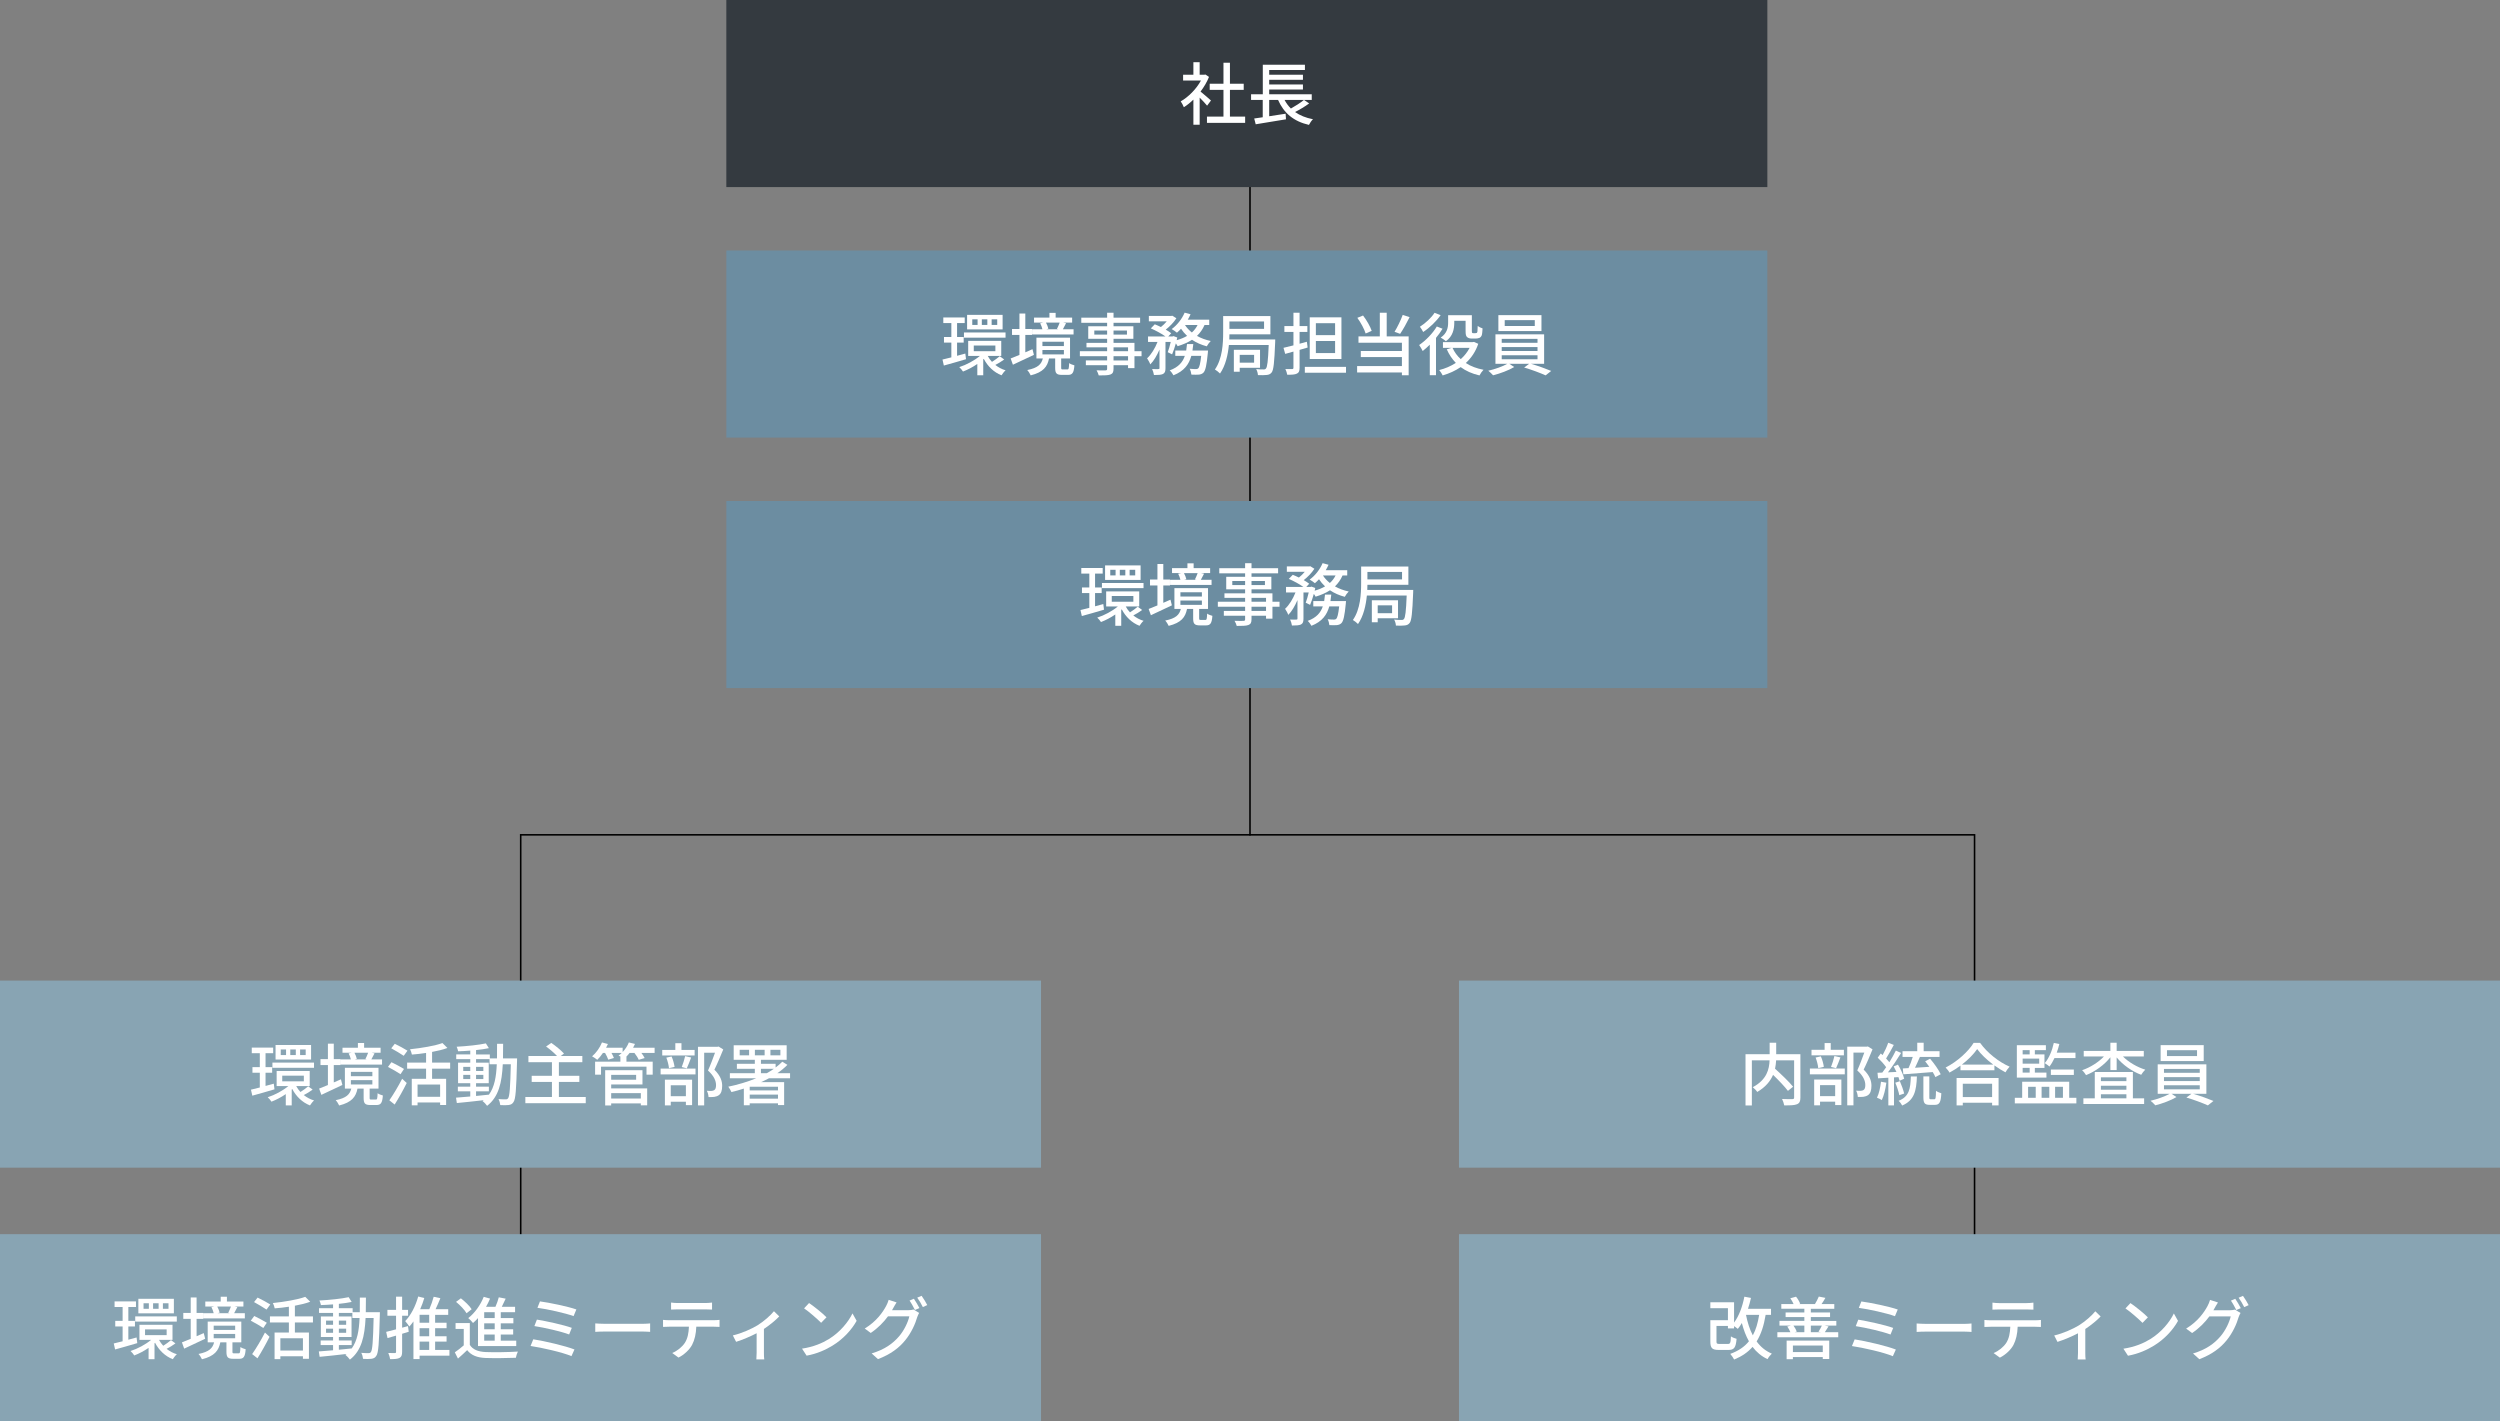 <?xml version="1.0" encoding="UTF-8"?><svg id="_レイヤー_2" xmlns="http://www.w3.org/2000/svg" viewBox="0 0 1576.851 896.441"><rect x="0" y="0" width="1576.851" height="896.441" fill="#808080" stroke="none"/><defs><style>.cls-1{fill:none;stroke:#000;stroke-miterlimit:10;}.cls-2{fill:#343a40;}.cls-2,.cls-3,.cls-4,.cls-5{stroke-width:0px;}.cls-3{fill:#88a4b3;}.cls-4{fill:#6c8da1;}.cls-5{fill:#fff;}</style></defs><g id="_レイヤー_1-2"><line class="cls-1" x1="788.426" y1="23" x2="788.426" y2="527"/><polyline class="cls-1" points="328.426 874.439 328.426 526.561 1245.426 526.561 1245.426 874.439"/><rect class="cls-4" x="458.131" y="158" width="656.61" height="118"/><rect class="cls-2" x="458.131" width="656.61" height="118"/><rect class="cls-4" x="458.131" y="316" width="656.61" height="118"/><path class="cls-5" d="m761.367,66.653c-.989-1.246-2.925-3.311-4.688-5.073v17.113h-3.956v-15.866c-1.935,1.892-3.999,3.525-6.02,4.815-.387-1.032-1.376-2.924-1.979-3.697,4.902-2.796,9.848-7.783,12.771-13.158h-11.266v-3.655h6.492v-7.911h3.956v7.911h2.967l.688-.129,2.235,1.505c-1.29,3.269-3.182,6.407-5.331,9.245,2.021,1.634,5.59,4.729,6.578,5.633l-2.45,3.268Zm23.993,6.88v3.956h-24.08v-3.956h10.406v-16.855h-8.686v-3.87h8.686v-13.243h4.085v13.243h8.686v3.87h-8.686v16.855h9.589Z"/><path class="cls-5" d="m825.737,65.234c-2.666,1.979-6.02,3.956-8.9,5.418,3.053,2.15,6.837,3.698,11.309,4.559-.903.816-2.021,2.494-2.537,3.568-9.718-2.235-15.867-7.481-19.479-15.737h-5.59v10.276l10.362-1.591.215,3.526c-6.75,1.161-13.975,2.321-19.091,3.139l-.946-3.655c1.548-.215,3.396-.473,5.375-.773v-10.922h-7.354v-3.569h7.396v-18.661h26.573v3.354h-22.531v2.967h21.284v3.183h-21.284v2.967h21.284v3.182h-21.284v3.01h26.831v3.569h-4.858l3.225,2.192Zm-15.522-2.192c1.075,2.021,2.408,3.827,3.999,5.418,2.838-1.591,6.105-3.655,8.213-5.418h-12.212Z"/><path class="cls-5" d="m609.298,226.567c-4.816,1.419-9.977,2.924-13.976,3.999l-.859-3.784c1.591-.387,3.525-.86,5.59-1.376v-9.331h-4.645v-3.525h4.645v-8.772h-5.074v-3.525h13.502v3.525h-4.816v8.772h4.172v3.525h-4.172v8.342c1.721-.473,3.483-.945,5.203-1.419l.431,3.569Zm24.079.172c-1.72,1.29-3.87,2.58-5.59,3.439,1.892,1.506,4.085,2.709,6.493,3.397-.903.73-1.979,2.193-2.58,3.139-4.859-1.892-8.729-5.676-11.18-10.362l-.345.301v10.062h-3.74v-7.138c-2.881,1.978-6.106,3.655-9.03,4.773-.516-.817-1.591-2.15-2.365-2.796,4.473-1.419,9.503-4.128,13.029-7.052h-7.396v-9.503h20.854v9.503h-8.514c.688,1.333,1.591,2.58,2.665,3.741,1.635-.989,3.698-2.537,4.902-3.569l2.795,2.064Zm-25.369-17.027h26.229v3.268h-26.229v-3.268Zm24.38-1.936h-22.402v-9.158h22.402v9.158Zm-15.78-6.363h-3.354v3.525h3.354v-3.525Zm-2.408,20.123h13.631v-3.611h-13.631v3.611Zm8.557-20.123h-3.482v3.525h3.482v-3.525Zm6.235,0h-3.526v3.525h3.526v-3.525Z"/><path class="cls-5" d="m652.125,223.815c-4.515,2.192-9.459,4.472-13.243,6.234l-1.419-3.955c1.548-.56,3.482-1.376,5.547-2.236v-12.599h-4.688v-3.741h4.688v-9.761h3.698v9.761h4.214v3.741h-4.214v10.965l4.515-1.979.902,3.569Zm21.113,9.202c.816,0,.989-.474,1.118-3.999.73.602,2.321,1.16,3.311,1.419-.344,4.815-1.333,6.02-4.042,6.02h-3.827c-3.482,0-4.257-1.075-4.257-4.515v-5.848h-3.87c-1.031,5.245-3.654,8.686-11.566,10.663-.387-.945-1.462-2.623-2.193-3.354,6.794-1.333,8.944-3.698,9.848-7.31h-4.042v-13.115h21.198v13.115h-5.59v5.805c0,.988.129,1.118,1.075,1.118h2.838Zm3.913-22.059h-26.187v-3.269h6.535c-.258-1.161-.816-2.666-1.419-3.784l1.893-.43h-5.762v-3.139h9.718v-3.01h3.912v3.01h10.406v3.139h-5.676l1.849.387c-.773,1.376-1.419,2.752-2.021,3.827h6.751v3.269Zm-19.651,7.31h13.545v-2.709h-13.545v2.709Zm0,5.246h13.545v-2.752h-13.545v2.752Zm2.236-20.038c.688,1.247,1.29,2.795,1.505,3.87l-1.333.344h7.697l-.946-.215c.559-1.118,1.29-2.752,1.72-3.999h-8.643Z"/><path class="cls-5" d="m720.022,224.675h-4.473v7.525h-4.042v-1.849h-9.158v2.235c0,2.193-.56,3.096-2.021,3.655-1.462.516-3.697.559-7.31.559-.215-.902-.817-2.364-1.376-3.225,2.365.086,4.945.086,5.633.043.774-.043,1.032-.258,1.032-.989v-2.278h-13.416v-3.011h13.416v-2.666h-17.2v-3.139h17.2v-2.451h-13.029v-2.838h13.029v-2.536h-11.911v-7.912h11.911v-2.193h-16.297v-3.225h16.297v-3.139h4.042v3.139h16.77v3.225h-16.77v2.193h12.513v7.912h-12.513v2.536h13.2v5.289h4.473v3.139Zm-21.715-13.63v-2.58h-8.084v2.58h8.084Zm4.042-2.58v2.58h8.471v-2.58h-8.471Zm0,13.071h9.158v-2.451h-9.158v2.451Zm9.158,3.139h-9.158v2.666h9.158v-2.666Z"/><path class="cls-5" d="m759.754,204.981c-1.161,2.709-2.795,4.988-4.772,6.88,2.537,1.462,5.504,2.537,8.686,3.226-.817.773-1.978,2.321-2.494,3.354-3.439-.903-6.579-2.279-9.331-4.128-2.622,1.72-5.719,3.01-9.072,4.042-.215-.473-.646-1.118-1.118-1.763-.731,2.536-1.548,5.073-2.365,6.923l-2.752-1.376c.688-1.678,1.333-4.085,1.893-6.45h-3.312v16.512c0,1.935-.301,3.01-1.591,3.698-1.247.559-3.01.645-5.676.645-.129-1.075-.645-2.709-1.161-3.784,1.72.086,3.44.086,3.956.043s.688-.129.688-.645v-11.653c-1.592,3.698-3.612,7.182-5.806,9.331-.387-1.161-1.333-2.795-2.021-3.827,2.58-2.278,5.03-6.363,6.579-10.319h-5.978v-3.483h10.965c-2.364-1.72-6.105-3.74-9.201-5.073l2.493-2.58c1.204.473,2.58,1.075,3.87,1.72,1.333-1.032,2.623-2.322,3.698-3.612h-11.309v-3.396h14.146l.645-.129,2.58,1.591c-1.591,2.537-4.171,5.203-6.708,7.181,1.376.774,2.537,1.591,3.44,2.279l-1.849,2.021h2.665l.603-.215,2.408.86c-.129.559-.259,1.118-.388,1.72,2.451-.688,4.645-1.591,6.579-2.709-1.462-1.376-2.752-2.881-3.827-4.515-.859.946-1.72,1.763-2.579,2.494-.774-.646-2.322-1.764-3.312-2.279,3.397-2.451,6.45-6.321,8.17-10.362l3.741,1.031c-.517,1.161-1.118,2.279-1.764,3.397h13.545v3.354h-2.967Zm2.193,16.125s-.043,1.032-.129,1.591c-.731,7.697-1.505,11.008-2.709,12.298-.86.86-1.721,1.118-2.881,1.29-1.075.086-2.838.086-4.773,0-.086-1.118-.516-2.666-1.075-3.698,1.678.172,3.269.215,3.999.215.646,0,.989-.086,1.376-.473.731-.645,1.333-2.838,1.893-7.869h-6.235c-1.462,5.289-4.472,9.589-11.266,12.255-.473-.945-1.548-2.408-2.365-3.096,5.59-2.021,8.213-5.246,9.546-9.159h-6.02v-3.354h6.88c.215-1.333.387-2.666.516-4.085h3.956c-.129,1.419-.301,2.752-.516,4.085h9.804Zm-14.534-16.125c1.118,1.763,2.58,3.312,4.343,4.73,1.505-1.333,2.709-2.925,3.612-4.73h-7.955Z"/><path class="cls-5" d="m804.345,214.098s0,1.204-.043,1.763c-.516,12.728-.988,17.544-2.235,19.092-.86,1.075-1.807,1.419-3.097,1.548-1.203.172-3.311.172-5.547.086-.043-1.118-.473-2.709-1.117-3.784,2.021.216,3.869.259,4.687.216.731.043,1.118-.13,1.505-.603.817-.903,1.333-4.729,1.72-14.792h-25.111c-.602,6.192-2.106,12.986-5.59,17.974-.688-.773-2.365-2.063-3.225-2.536,4.772-6.837,5.202-16.555,5.202-23.435v-10.277h29.799v11.523h-25.843c0,1.032-.043,2.107-.086,3.226h28.981Zm-28.896-11.352v4.687h21.844v-4.687h-21.844Zm6.493,29.239v2.494h-3.698v-13.846h16.512v11.352h-12.813Zm0-8.17v4.944h9.073v-4.944h-9.073Z"/><path class="cls-5" d="m819.696,220.677v11.309c0,2.063-.43,3.096-1.677,3.654-1.247.646-3.182.731-6.105.731-.13-.989-.688-2.623-1.161-3.612,1.892.043,3.697.043,4.214.043.602-.043.859-.215.859-.859v-10.191c-1.849.517-3.568,1.032-5.202,1.462l-1.075-3.826c1.763-.388,3.913-.946,6.277-1.548v-8.472h-5.719v-3.697h5.719v-8.428h3.87v8.428h4.902v3.697h-4.902v7.439l4.602-1.247.473,3.655-5.074,1.462Zm29.283,10.706v3.698h-25.972v-3.698h25.972Zm-2.882-4.944h-19.994v-26.272h19.994v26.272Zm-3.998-22.575h-12.126v7.525h12.126v-7.525Zm0,11.224h-12.126v7.61h12.126v-7.61Z"/><path class="cls-5" d="m874.65,212.162h13.846v24.553h-4.257v-1.806h-28.251v-3.999h28.251v-5.676h-25.929v-3.827h25.929v-5.246h-27.391v-3.999h13.459v-14.92h4.343v14.92Zm-13.287-1.806c-.816-2.752-3.053-6.88-5.246-9.89l3.612-1.462c2.322,3.01,4.558,6.966,5.461,9.675l-3.827,1.677Zm27.734-10.319c-1.806,3.697-4.128,7.825-5.977,10.534l-3.525-1.29c1.763-2.838,3.955-7.31,5.159-10.663l4.343,1.419Z"/><path class="cls-5" d="m909.867,207.347c-1.161,1.935-2.58,3.913-4.128,5.762v23.563h-3.913v-19.264c-1.505,1.505-3.01,2.838-4.472,3.999-.43-.903-1.591-2.924-2.235-3.784,4.085-2.795,8.514-7.267,11.137-11.695l3.611,1.419Zm-1.204-8.557c-2.666,3.826-6.966,7.997-11.008,10.62-.387-.859-1.419-2.536-2.063-3.311,3.482-2.193,7.353-5.805,9.245-8.814l3.826,1.505Zm23.736,18.06c-1.678,4.987-4.43,8.986-7.869,12.126,3.096,2.021,6.88,3.439,11.18,4.257-.86.859-2.021,2.494-2.537,3.568-4.687-1.074-8.6-2.838-11.867-5.246-3.397,2.322-7.268,4.042-11.353,5.246-.473-.988-1.462-2.58-2.192-3.396,3.74-.903,7.31-2.451,10.491-4.515-2.364-2.408-4.257-5.289-5.719-8.558l3.01-.902h-5.418v-3.655h18.834l.731-.129,2.709,1.204Zm-15.136-13.244c0,3.827-.86,8.557-5.289,11.61-.688-.646-2.365-1.85-3.269-2.279,4.085-2.752,4.688-6.407,4.688-9.417v-4.729h14.964v9.804c0,.73.043,1.204.258,1.376.129.129.387.172.645.172h1.29c.345,0,.688-.043.86-.129.172-.129.387-.387.473-.946.086-.559.129-1.892.172-3.525.731.645,2.064,1.29,3.054,1.591-.086,1.677-.259,3.654-.517,4.343-.344.816-.816,1.333-1.462,1.634-.602.258-1.677.43-2.365.43h-2.493c-1.075,0-2.193-.258-2.881-.902-.731-.646-.989-1.505-.989-4.042v-6.235h-7.138v1.247Zm-1.075,15.824c1.204,2.709,2.924,5.073,5.16,7.095,2.278-2.021,4.171-4.386,5.59-7.095h-10.75Z"/><path class="cls-5" d="m965.596,229.448c4.343,1.247,9.545,3.139,12.813,4.515l-3.526,2.795c-3.225-1.462-9.029-3.654-13.545-4.944l3.183-2.365h-12.556l3.096,2.063c-3.44,2.064-8.944,4.128-13.33,5.203-.73-.816-2.021-2.149-3.01-2.881,4.128-.946,9.202-2.752,12.04-4.386h-7.525v-18.576h30.702v18.576h-8.342Zm6.664-20.64h-27.175v-10.062h27.175v10.062Zm-25.068,7.396h22.575v-2.45h-22.575v2.45Zm0,5.203h22.575v-2.494h-22.575v2.494Zm0,5.203h22.575v-2.537h-22.575v2.537Zm20.854-24.682h-18.962v3.698h18.962v-3.698Z"/><path class="cls-5" d="m696.33,384.567c-4.816,1.419-9.977,2.924-13.976,3.999l-.86-3.784c1.592-.387,3.526-.86,5.59-1.376v-9.331h-4.644v-3.525h4.644v-8.772h-5.073v-3.525h13.502v3.525h-4.816v8.772h4.171v3.525h-4.171v8.342c1.72-.473,3.483-.945,5.203-1.419l.431,3.569Zm24.079.172c-1.72,1.29-3.87,2.58-5.59,3.439,1.892,1.506,4.085,2.709,6.493,3.397-.903.73-1.979,2.193-2.58,3.139-4.859-1.892-8.729-5.676-11.18-10.362l-.345.301v10.062h-3.741v-7.138c-2.881,1.978-6.105,3.655-9.029,4.773-.516-.817-1.591-2.15-2.365-2.796,4.473-1.419,9.503-4.128,13.029-7.052h-7.396v-9.503h20.855v9.503h-8.514c.688,1.333,1.59,2.58,2.665,3.741,1.634-.989,3.698-2.537,4.902-3.569l2.795,2.064Zm-25.37-17.027h26.23v3.268h-26.23v-3.268Zm24.381-1.936h-22.402v-9.158h22.402v9.158Zm-15.781-6.363h-3.354v3.525h3.354v-3.525Zm-2.407,20.123h13.631v-3.611h-13.631v3.611Zm8.557-20.123h-3.483v3.525h3.483v-3.525Zm6.235,0h-3.526v3.525h3.526v-3.525Z"/><path class="cls-5" d="m739.157,381.815c-4.515,2.192-9.46,4.472-13.243,6.234l-1.42-3.955c1.549-.56,3.483-1.376,5.547-2.236v-12.599h-4.687v-3.741h4.687v-9.761h3.699v9.761h4.213v3.741h-4.213v10.965l4.514-1.979.903,3.569Zm21.112,9.202c.817,0,.99-.474,1.119-3.999.73.602,2.321,1.16,3.311,1.419-.344,4.815-1.333,6.02-4.042,6.02h-3.827c-3.482,0-4.257-1.075-4.257-4.515v-5.848h-3.87c-1.031,5.245-3.654,8.686-11.566,10.663-.387-.945-1.463-2.623-2.193-3.354,6.794-1.333,8.943-3.698,9.848-7.31h-4.043v-13.115h21.199v13.115h-5.59v5.805c0,.988.129,1.118,1.074,1.118h2.838Zm3.914-22.059h-26.188v-3.269h6.536c-.258-1.161-.817-2.666-1.419-3.784l1.893-.43h-5.762v-3.139h9.717v-3.01h3.913v3.01h10.406v3.139h-5.677l1.85.387c-.773,1.376-1.419,2.752-2.021,3.827h6.752v3.269Zm-19.651,7.31h13.545v-2.709h-13.545v2.709Zm0,5.246h13.545v-2.752h-13.545v2.752Zm2.236-20.038c.688,1.247,1.29,2.795,1.505,3.87l-1.333.344h7.696l-.945-.215c.559-1.118,1.289-2.752,1.72-3.999h-8.643Z"/><path class="cls-5" d="m807.055,382.675h-4.473v7.525h-4.042v-1.849h-9.159v2.235c0,2.193-.559,3.096-2.021,3.655-1.462.516-3.698.559-7.31.559-.215-.902-.817-2.364-1.377-3.225,2.365.086,4.945.086,5.634.043.774-.043,1.032-.258,1.032-.989v-2.278h-13.416v-3.011h13.416v-2.666h-17.2v-3.139h17.2v-2.451h-13.029v-2.838h13.029v-2.536h-11.911v-7.912h11.911v-2.193h-16.297v-3.225h16.297v-3.139h4.041v3.139h16.77v3.225h-16.77v2.193h12.514v7.912h-12.514v2.536h13.201v5.289h4.473v3.139Zm-21.715-13.63v-2.58h-8.084v2.58h8.084Zm4.041-2.58v2.58h8.471v-2.58h-8.471Zm0,13.071h9.159v-2.451h-9.159v2.451Zm9.159,3.139h-9.159v2.666h9.159v-2.666Z"/><path class="cls-5" d="m846.786,362.981c-1.161,2.709-2.795,4.988-4.772,6.88,2.537,1.462,5.504,2.537,8.686,3.226-.817.773-1.979,2.321-2.494,3.354-3.439-.903-6.579-2.279-9.331-4.128-2.622,1.72-5.719,3.01-9.073,4.042-.215-.473-.645-1.118-1.117-1.763-.731,2.536-1.549,5.073-2.365,6.923l-2.752-1.376c.688-1.678,1.333-4.085,1.893-6.45h-3.312v16.512c0,1.935-.301,3.01-1.591,3.698-1.247.559-3.01.645-5.676.645-.129-1.075-.645-2.709-1.161-3.784,1.72.086,3.44.086,3.956.043s.688-.129.688-.645v-11.653c-1.591,3.698-3.611,7.182-5.805,9.331-.387-1.161-1.333-2.795-2.021-3.827,2.58-2.278,5.031-6.363,6.58-10.319h-5.978v-3.483h10.965c-2.364-1.72-6.106-3.74-9.202-5.073l2.494-2.58c1.204.473,2.58,1.075,3.87,1.72,1.333-1.032,2.623-2.322,3.698-3.612h-11.309v-3.396h14.146l.645-.129,2.58,1.591c-1.591,2.537-4.171,5.203-6.708,7.181,1.376.774,2.537,1.591,3.44,2.279l-1.85,2.021h2.666l.602-.215,2.408.86c-.129.559-.258,1.118-.387,1.72,2.451-.688,4.645-1.591,6.579-2.709-1.462-1.376-2.752-2.881-3.827-4.515-.859.946-1.72,1.763-2.58,2.494-.773-.646-2.322-1.764-3.311-2.279,3.396-2.451,6.449-6.321,8.17-10.362l3.74,1.031c-.516,1.161-1.117,2.279-1.763,3.397h13.545v3.354h-2.967Zm2.192,16.125s-.043,1.032-.129,1.591c-.73,7.697-1.504,11.008-2.709,12.298-.859.86-1.72,1.118-2.881,1.29-1.074.086-2.838.086-4.772,0-.086-1.118-.517-2.666-1.075-3.698,1.678.172,3.268.215,3.999.215.646,0,.989-.086,1.376-.473.73-.645,1.333-2.838,1.893-7.869h-6.235c-1.462,5.289-4.472,9.589-11.267,12.255-.473-.945-1.547-2.408-2.364-3.096,5.59-2.021,8.213-5.246,9.546-9.159h-6.02v-3.354h6.879c.215-1.333.388-2.666.517-4.085h3.956c-.129,1.419-.301,2.752-.516,4.085h9.803Zm-14.533-16.125c1.118,1.763,2.58,3.312,4.343,4.73,1.505-1.333,2.709-2.925,3.612-4.73h-7.955Z"/><path class="cls-5" d="m891.377,372.098s0,1.204-.043,1.763c-.516,12.728-.988,17.544-2.236,19.092-.859,1.075-1.806,1.419-3.096,1.548-1.203.172-3.311.172-5.547.086-.043-1.118-.473-2.709-1.117-3.784,2.021.216,3.869.259,4.687.216.731.043,1.118-.13,1.505-.603.816-.903,1.333-4.729,1.72-14.792h-25.111c-.603,6.192-2.106,12.986-5.59,17.974-.688-.773-2.365-2.063-3.226-2.536,4.773-6.837,5.203-16.555,5.203-23.435v-10.277h29.799v11.523h-25.843c0,1.032-.043,2.107-.086,3.226h28.981Zm-28.896-11.352v4.687h21.844v-4.687h-21.844Zm6.493,29.239v2.494h-3.698v-13.846h16.512v11.352h-12.813Zm0-8.17v4.944h9.072v-4.944h-9.072Z"/><rect class="cls-3" y="618.5" width="656.61" height="118"/><rect class="cls-3" x="0" y="778.441" width="656.61" height="118"/><rect class="cls-3" x="920.241" y="618.5" width="656.61" height="118"/><rect class="cls-3" x="920.241" y="778.441" width="656.61" height="118"/><path class="cls-5" d="m173.119,687.089c-4.816,1.419-9.976,2.924-13.975,3.999l-.86-3.784c1.591-.387,3.526-.86,5.59-1.376v-9.331h-4.644v-3.526h4.644v-8.772h-5.074v-3.526h13.502v3.526h-4.816v8.772h4.171v3.526h-4.171v8.342c1.72-.473,3.483-.946,5.203-1.419l.43,3.569Zm24.08.172c-1.72,1.29-3.87,2.58-5.59,3.44,1.892,1.505,4.085,2.709,6.493,3.397-.903.731-1.978,2.193-2.58,3.139-4.859-1.892-8.729-5.676-11.18-10.363l-.344.301v10.062h-3.741v-7.138c-2.881,1.978-6.106,3.655-9.03,4.773-.516-.817-1.591-2.15-2.365-2.795,4.472-1.419,9.503-4.128,13.029-7.052h-7.396v-9.503h20.854v9.503h-8.514c.688,1.333,1.591,2.58,2.666,3.741,1.634-.989,3.698-2.537,4.902-3.569l2.795,2.064Zm-25.37-17.027h26.229v3.268h-26.229v-3.268Zm24.38-1.935h-22.402v-9.159h22.402v9.159Zm-15.781-6.364h-3.354v3.526h3.354v-3.526Zm-2.408,20.124h13.631v-3.612h-13.631v3.612Zm8.557-20.124h-3.483v3.526h3.483v-3.526Zm6.235,0h-3.526v3.526h3.526v-3.526Z"/><path class="cls-5" d="m215.946,684.337c-4.515,2.193-9.459,4.472-13.244,6.235l-1.419-3.956c1.548-.559,3.483-1.376,5.547-2.236v-12.599h-4.687v-3.741h4.687v-9.761h3.698v9.761h4.214v3.741h-4.214v10.965l4.515-1.978.903,3.569Zm21.113,9.202c.817,0,.989-.473,1.118-3.999.731.602,2.322,1.161,3.311,1.419-.344,4.816-1.333,6.02-4.042,6.02h-3.827c-3.483,0-4.257-1.075-4.257-4.515v-5.848h-3.87c-1.032,5.246-3.655,8.686-11.566,10.664-.387-.946-1.462-2.623-2.193-3.354,6.794-1.333,8.944-3.698,9.847-7.31h-4.042v-13.115h21.199v13.115h-5.59v5.805c0,.989.129,1.118,1.075,1.118h2.838Zm3.913-22.059h-26.187v-3.268h6.536c-.258-1.161-.817-2.666-1.419-3.784l1.892-.43h-5.762v-3.139h9.718v-3.01h3.913v3.01h10.406v3.139h-5.676l1.849.387c-.774,1.376-1.419,2.752-2.021,3.827h6.751v3.268Zm-19.651,7.31h13.545v-2.709h-13.545v2.709Zm0,5.246h13.545v-2.752h-13.545v2.752Zm2.236-20.038c.688,1.247,1.29,2.795,1.505,3.87l-1.333.344h7.697l-.946-.215c.559-1.118,1.29-2.752,1.72-3.999h-8.643Z"/><path class="cls-5" d="m252.625,677.543c-1.763-1.204-5.332-3.268-7.912-4.601l2.193-2.967c2.451,1.204,6.106,3.096,7.912,4.257l-2.193,3.311Zm-7.052,16.469c2.279-3.225,5.59-8.729,8.084-13.588l2.881,2.666c-2.193,4.429-5.074,9.589-7.611,13.588l-3.354-2.666Zm9.073-28.079c-1.763-1.247-5.332-3.311-7.869-4.729l2.236-2.838c2.494,1.204,6.149,3.139,7.998,4.343l-2.365,3.225Zm17.888,8.127v6.364h8.858v16.555h-3.784v-1.591h-14.233v1.806h-3.655v-16.77h9.03v-6.364h-11.954v-3.827h11.954v-6.106c-3.01.473-6.106.817-8.944,1.032-.172-.946-.688-2.451-1.161-3.354,7.353-.774,15.695-2.15,20.425-3.913l3.139,3.096c-2.752,1.032-6.106,1.849-9.675,2.494v6.751h11.395v3.827h-11.395Zm5.074,9.976h-14.233v7.74h14.233v-7.74Z"/><path class="cls-5" d="m326.155,667.567s-.043,1.376-.043,1.849c-.473,17.759-.86,23.865-2.236,25.714-.817,1.29-1.72,1.634-3.053,1.849-1.29.172-3.268.172-5.289.043-.086-1.075-.516-2.709-1.118-3.784,1.978.172,3.741.172,4.515.172.731,0,1.118-.129,1.548-.688.946-1.204,1.376-6.665,1.72-21.457h-5.074c-.559,11.438-2.494,20.554-9.89,26.229-.602-.903-1.935-2.322-2.881-2.967.258-.172.516-.387.774-.602-6.192.731-12.384,1.376-16.985,1.806l-.516-3.397c2.494-.172,5.59-.43,8.987-.731v-3.268h-7.826v-2.924h7.826v-2.193h-7.697v-12.943h7.697v-2.236h-8.858v-2.967h8.858v-2.408c-2.623.215-5.246.344-7.654.43-.129-.817-.559-2.107-.946-2.881,6.364-.344,13.975-1.118,18.447-2.107l1.892,3.01c-2.279.473-5.117.903-8.084,1.204v2.752h8.686v2.494h4.515c.043-2.924.043-5.977.043-9.202h3.827c0,3.182-.043,6.278-.086,9.202h8.901Zm-33.97,7.955h4.429v-2.623h-4.429v2.623Zm4.429,5.074v-2.623h-4.429v2.623h4.429Zm3.655,10.664c2.666-.258,5.418-.516,8.127-.817,3.526-4.859,4.601-11.352,4.945-19.178h-4.558v-3.225h-8.514v2.236h7.998v12.943h-7.998v2.193h8.084v2.924h-8.084v2.924Zm4.601-15.738v-2.623h-4.601v2.623h4.601Zm-4.601,2.451v2.623h4.601v-2.623h-4.601Z"/><path class="cls-5" d="m369.456,691.905v3.913h-38.097v-3.913h16.77v-9.503h-12.771v-3.87h12.771v-8.557h-14.834v-3.913h18.06c-1.763-1.892-4.558-4.3-6.923-5.977l3.268-2.279c2.752,1.849,6.278,4.729,8.041,6.75l-2.107,1.505h13.674v3.913h-14.792v8.557h12.9v3.87h-12.9v9.503h16.942Z"/><path class="cls-5" d="m412.886,664.127h-8.342c.817,1.118,1.634,2.279,2.064,3.225l-3.741,1.118c-.43-1.161-1.591-2.881-2.709-4.343h-3.053c-.646.86-1.333,1.634-2.064,2.365h.086v3.139h16.555v8.213h-3.913v-5.074h-28.68v5.074h-3.741v-8.213h15.952v-3.139h.216c-.517-.258-.989-.516-1.376-.688.688-.473,1.376-1.075,2.021-1.677h-6.493c.646,1.161,1.247,2.322,1.548,3.182l-3.568,1.075c-.344-1.118-1.204-2.795-2.021-4.257h-1.333c-1.118,1.677-2.365,3.182-3.569,4.343-.774-.645-2.322-1.677-3.268-2.193,2.537-2.15,4.902-5.461,6.235-8.772l3.741.989c-.344.774-.731,1.591-1.161,2.365h10.448v2.709c1.678-1.763,3.054-3.87,3.913-6.063l3.87.946c-.344.817-.773,1.634-1.204,2.408h13.588v3.268Zm-27.391,22.359h22.704v10.707h-3.999v-1.247h-18.705v1.333h-3.784v-22.273h23.521v8.987h-19.737v2.494Zm0-8.514v3.053h15.738v-3.053h-15.738Zm0,11.524v3.397h18.705v-3.397h-18.705Z"/><path class="cls-5" d="m416.671,674.017h22.016v3.655h-22.016v-3.655Zm21.456-8.299h-20.425v-3.483h8.256v-4.257h3.87v4.257h8.299v3.483Zm-18.747,15.265h17.156v16.082h-3.913v-2.15h-9.546v2.322h-3.697v-16.254Zm2.579-7.224c-.172-1.806-.859-4.601-1.677-6.665l3.312-.731c.945,2.021,1.634,4.816,1.892,6.579l-3.526.817Zm1.118,10.75v6.923h9.546v-6.923h-9.546Zm6.923-11.48c.774-1.849,1.678-4.859,2.15-6.88l3.784.86c-.946,2.408-1.893,5.074-2.752,6.837l-3.183-.817Zm26.187-11.094c-1.677,4.085-3.74,9.03-5.59,12.771,3.956,3.913,4.902,7.267,4.902,10.191,0,2.881-.646,4.902-2.193,5.934-.816.559-1.763.86-2.881,1.032-.989.129-2.322.086-3.525.086-.043-1.161-.431-2.838-1.075-3.956,1.118.086,2.149.129,2.924.086.688-.043,1.247-.172,1.72-.473.86-.516,1.161-1.634,1.161-3.182,0-2.494-1.118-5.633-5.074-9.202,1.548-3.354,3.226-7.869,4.43-11.223h-6.837v33.238h-3.913v-36.979h12.341l.645-.172,2.967,1.849Z"/><path class="cls-5" d="m484.997,680.123c-1.634.86-3.268,1.677-4.945,2.408h14.534v14.491h-3.87v-1.118h-17.845v1.247h-3.697v-10.535c-2.623.86-5.246,1.591-7.826,2.193-.387-.86-1.333-2.58-1.979-3.397,6.021-1.247,12.04-3.01,17.587-5.289h-16.598v-3.225h15.738v-2.752h-11.31v-3.139h11.31v-2.537h-13.33v-9.159h33.41v9.159h-16.211v2.537h9.245v2.322c1.548-1.161,2.967-2.365,4.214-3.655l3.225,1.978c-1.849,1.892-3.998,3.655-6.32,5.246h7.998v3.225h-13.33Zm-12.513-17.974h-5.934v3.483h5.934v-3.483Zm18.231,23.306h-17.845v2.322h17.845v-2.322Zm0,7.525v-2.58h-17.845v2.58h17.845Zm-14.576-27.348h6.148v-3.483h-6.148v3.483Zm7.524,11.266c1.548-.86,3.053-1.763,4.429-2.752h-8.127v2.752h3.698Zm2.279-11.266h6.277v-3.483h-6.277v3.483Z"/><path class="cls-5" d="m1135.586,692.271c0,2.364-.56,3.568-2.15,4.214-1.591.688-4.257.73-8.041.73-.172-1.118-.816-2.967-1.376-4.042,2.795.129,5.719.129,6.536.086.816-.043,1.075-.258,1.075-1.031v-23.435h-11.353c-.086,1.677-.301,3.439-.688,5.288,3.956,3.569,8.9,8.299,11.395,11.353l-3.268,2.623c-1.979-2.623-5.805-6.665-9.374-10.105-1.677,3.913-4.687,7.697-9.976,10.793-.517-.86-1.893-2.279-2.838-3.01,8.943-4.73,10.405-11.438,10.62-16.941h-11.18v28.465h-3.999v-32.335h15.222v-7.224h4.128v7.224h15.266v27.348Z"/><path class="cls-5" d="m1141.563,673.952h22.016v3.655h-22.016v-3.655Zm21.456-8.299h-20.425v-3.482h8.256v-4.257h3.87v4.257h8.299v3.482Zm-18.747,15.265h17.156v16.082h-3.913v-2.149h-9.546v2.321h-3.697v-16.254Zm2.579-7.224c-.172-1.806-.859-4.601-1.677-6.665l3.312-.73c.945,2.021,1.634,4.815,1.892,6.579l-3.526.816Zm1.118,10.75v6.923h9.546v-6.923h-9.546Zm6.923-11.48c.774-1.85,1.678-4.859,2.15-6.88l3.784.859c-.946,2.408-1.893,5.074-2.752,6.837l-3.183-.816Zm26.187-11.094c-1.677,4.085-3.74,9.029-5.59,12.771,3.956,3.913,4.902,7.267,4.902,10.19,0,2.881-.646,4.902-2.193,5.935-.816.559-1.763.859-2.881,1.031-.989.129-2.322.086-3.525.086-.043-1.16-.431-2.838-1.075-3.955,1.118.086,2.149.129,2.924.086.688-.043,1.247-.173,1.72-.474.86-.516,1.161-1.634,1.161-3.182,0-2.494-1.118-5.633-5.074-9.202,1.548-3.354,3.226-7.868,4.43-11.223h-6.837v33.238h-3.913v-36.979h12.341l.645-.172,2.967,1.85Z"/><path class="cls-5" d="m1189.808,682.896c-.559,4.042-1.548,8.213-2.881,10.965-.645-.474-2.235-1.204-3.053-1.505,1.29-2.58,2.107-6.364,2.537-10.062l3.396.603Zm4.816-3.354v17.673h-3.569v-17.457c-2.364.129-4.558.258-6.492.387l-.345-3.526,3.011-.086c.773-1.032,1.634-2.192,2.45-3.396-1.333-1.936-3.439-4.257-5.332-6.021l1.936-2.623c.387.302.773.646,1.161.989,1.333-2.365,2.752-5.461,3.525-7.782l3.526,1.376c-1.505,2.881-3.312,6.191-4.859,8.557.774.816,1.505,1.634,2.064,2.364,1.548-2.536,3.01-5.159,4.085-7.353l3.311,1.505c-2.408,3.913-5.504,8.6-8.299,12.212,1.72-.043,3.526-.129,5.375-.258-.559-1.204-1.161-2.408-1.763-3.483l2.709-1.117c1.72,2.795,3.396,6.492,3.913,8.9l-2.925,1.29c-.129-.688-.387-1.462-.688-2.322l-2.795.172Zm3.354,11.224c-.43-2.107-1.462-5.375-2.536-7.869l2.881-.946c1.074,2.451,2.235,5.676,2.709,7.783l-3.054,1.032Zm11.094-11.782c-.344,9.202-1.677,15.05-9.287,18.317-.431-.902-1.462-2.321-2.279-2.967,6.665-2.666,7.481-7.481,7.74-15.351h3.826Zm-5.288-5.289c.988-2.063,1.978-4.729,2.666-7.052h-6.45v-3.612h9.288v-5.331h4.042v5.331h10.019v3.612h-12.384c-.989,2.236-2.064,4.729-3.096,6.837,2.838-.172,5.934-.387,9.029-.602-.86-1.204-1.763-2.408-2.623-3.483l3.096-1.634c2.58,3.01,5.461,7.052,6.708,9.804l-3.354,1.806c-.387-.902-.946-2.021-1.677-3.182l-18.533,1.419-.344-3.698,3.612-.215Zm16.296,19.65c.774,0,.946-.73,1.032-5.331.774.645,2.365,1.246,3.354,1.548-.259,5.762-1.247,7.31-3.999,7.31h-3.312c-3.268,0-3.999-1.161-3.999-4.815v-13.115h3.741v13.115c0,1.117.129,1.289.903,1.289h2.278Z"/><path class="cls-5" d="m1248.933,657.785c4.601,6.406,11.868,12.082,18.619,15.007-.989.988-1.936,2.364-2.623,3.568-2.279-1.204-4.688-2.666-6.966-4.343v3.053h-21.414v-2.924c-2.192,1.634-4.558,3.096-6.923,4.386-.473-.945-1.634-2.364-2.451-3.182,7.354-3.741,14.405-10.19,17.673-15.565h4.085Zm-14.835,22.145h26.488v17.285h-4.085v-1.677h-18.49v1.677h-3.913v-17.285Zm23.134-8.428c-4.042-3.011-7.739-6.493-10.147-9.805-2.193,3.183-5.633,6.708-9.675,9.805h19.822Zm-19.221,12.039v8.428h18.49v-8.428h-18.49Z"/><path class="cls-5" d="m1309.649,692.442v3.525h-38.828v-3.525h4.644v-10.148h29.67v10.148h4.515Zm-18.877-12.771h-18.661v-20.425h18.317v3.096h-6.966v2.709h6.062v8.514h-6.062v2.967h7.31v3.14Zm-15.007-17.329v2.709h4.43v-2.709h-4.43Zm10.449,5.375h-10.449v3.182h10.449v-3.182Zm-10.449,8.814h4.43v-2.967h-4.43v2.967Zm3.44,15.91h4.815v-6.966h-4.815v6.966Zm8.514-6.966v6.966h4.859v-6.966h-4.859Zm8.127-18.103c-.946,2.021-2.021,3.869-3.182,5.331-.646-.602-2.107-1.634-2.967-2.149,2.708-3.096,4.644-7.826,5.719-12.728l3.482.688c-.43,1.849-.989,3.698-1.634,5.461h11.825v3.397h-13.244Zm-2.279,10.62v-3.396h14.491v3.396h-14.491Zm2.666,7.482v6.966h4.945v-6.966h-4.945Z"/><path class="cls-5" d="m1339.018,666.342c3.569,3.611,8.944,6.751,14.104,8.342-.859.773-2.021,2.236-2.58,3.225-5.762-2.106-11.609-6.234-15.479-10.965v7.998h-3.956v-8.084c-3.826,4.859-9.675,9.03-15.351,11.266-.516-.902-1.634-2.364-2.494-3.096,5.031-1.677,10.277-4.987,13.803-8.686h-12.771v-3.483h16.812v-5.159h3.956v5.159h17.114v3.483h-13.158Zm6.278,26.401h7.095v3.612h-38.312v-3.612h7.181v-16.598h24.037v16.598Zm-20.167-13.244v2.408h16.082v-2.408h-16.082Zm16.082,5.332h-16.082v2.494h16.082v-2.494Zm-16.082,7.912h16.082v-2.537h-16.082v2.537Z"/><path class="cls-5" d="m1383.308,689.905c4.343,1.247,9.546,3.139,12.813,4.515l-3.525,2.795c-3.226-1.462-9.03-3.654-13.545-4.944l3.182-2.365h-12.556l3.096,2.063c-3.439,2.064-8.943,4.128-13.329,5.203-.731-.816-2.021-2.149-3.01-2.881,4.128-.946,9.201-2.752,12.039-4.386h-7.524v-18.576h30.701v18.576h-8.342Zm6.665-20.64h-27.176v-10.062h27.176v10.062Zm-25.068,7.396h22.574v-2.45h-22.574v2.45Zm0,5.203h22.574v-2.494h-22.574v2.494Zm0,5.203h22.574v-2.537h-22.574v2.537Zm20.854-24.682h-18.963v3.698h18.963v-3.698Z"/><path class="cls-5" d="m86.581,847.159c-4.816,1.419-9.976,2.924-13.975,3.999l-.86-3.784c1.591-.387,3.526-.86,5.59-1.376v-9.331h-4.644v-3.526h4.644v-8.772h-5.074v-3.526h13.502v3.526h-4.816v8.772h4.171v3.526h-4.171v8.342c1.72-.473,3.483-.946,5.203-1.419l.43,3.569Zm24.08.172c-1.72,1.29-3.87,2.58-5.59,3.44,1.892,1.505,4.085,2.709,6.493,3.397-.903.731-1.978,2.193-2.58,3.139-4.859-1.892-8.729-5.676-11.18-10.363l-.344.301v10.062h-3.741v-7.138c-2.881,1.978-6.106,3.655-9.03,4.773-.516-.817-1.591-2.15-2.365-2.795,4.472-1.419,9.503-4.128,13.029-7.052h-7.396v-9.503h20.854v9.503h-8.514c.688,1.333,1.591,2.58,2.666,3.741,1.634-.989,3.698-2.537,4.902-3.569l2.795,2.064Zm-25.37-17.027h26.229v3.268h-26.229v-3.268Zm24.38-1.935h-22.402v-9.159h22.402v9.159Zm-15.781-6.364h-3.354v3.526h3.354v-3.526Zm-2.408,20.124h13.631v-3.612h-13.631v3.612Zm8.557-20.124h-3.483v3.526h3.483v-3.526Zm6.235,0h-3.526v3.526h3.526v-3.526Z"/><path class="cls-5" d="m129.409,844.407c-4.515,2.193-9.459,4.472-13.244,6.235l-1.419-3.956c1.548-.559,3.483-1.376,5.547-2.236v-12.599h-4.687v-3.741h4.687v-9.761h3.698v9.761h4.214v3.741h-4.214v10.965l4.515-1.978.903,3.569Zm21.113,9.202c.817,0,.989-.473,1.118-3.999.731.602,2.322,1.161,3.311,1.419-.344,4.816-1.333,6.02-4.042,6.02h-3.827c-3.483,0-4.257-1.075-4.257-4.515v-5.848h-3.87c-1.032,5.246-3.655,8.686-11.566,10.664-.387-.946-1.462-2.623-2.193-3.354,6.794-1.333,8.944-3.698,9.847-7.31h-4.042v-13.115h21.199v13.115h-5.59v5.805c0,.989.129,1.118,1.075,1.118h2.838Zm3.913-22.059h-26.187v-3.268h6.536c-.258-1.161-.817-2.666-1.419-3.784l1.892-.43h-5.762v-3.139h9.718v-3.01h3.913v3.01h10.406v3.139h-5.676l1.849.387c-.774,1.376-1.419,2.752-2.021,3.827h6.751v3.268Zm-19.651,7.31h13.545v-2.709h-13.545v2.709Zm0,5.246h13.545v-2.752h-13.545v2.752Zm2.236-20.038c.688,1.247,1.29,2.795,1.505,3.87l-1.333.344h7.697l-.946-.215c.559-1.118,1.29-2.752,1.72-3.999h-8.643Z"/><path class="cls-5" d="m166.088,837.613c-1.763-1.204-5.332-3.268-7.912-4.601l2.193-2.967c2.451,1.204,6.106,3.096,7.912,4.257l-2.193,3.311Zm-7.052,16.469c2.279-3.225,5.59-8.729,8.084-13.588l2.881,2.666c-2.193,4.429-5.074,9.589-7.611,13.588l-3.354-2.666Zm9.073-28.079c-1.763-1.247-5.332-3.311-7.869-4.729l2.236-2.838c2.494,1.204,6.149,3.139,7.998,4.343l-2.365,3.225Zm17.888,8.127v6.364h8.858v16.555h-3.784v-1.591h-14.233v1.806h-3.655v-16.77h9.03v-6.364h-11.954v-3.827h11.954v-6.106c-3.01.473-6.106.817-8.944,1.032-.172-.946-.688-2.451-1.161-3.354,7.353-.774,15.695-2.15,20.425-3.913l3.139,3.096c-2.752,1.032-6.106,1.849-9.675,2.494v6.751h11.395v3.827h-11.395Zm5.074,9.976h-14.233v7.74h14.233v-7.74Z"/><path class="cls-5" d="m239.618,827.637s-.043,1.376-.043,1.849c-.473,17.759-.86,23.865-2.236,25.714-.817,1.29-1.72,1.634-3.053,1.849-1.29.172-3.268.172-5.289.043-.086-1.075-.516-2.709-1.118-3.784,1.978.172,3.741.172,4.515.172.731,0,1.118-.129,1.548-.688.946-1.204,1.376-6.665,1.72-21.457h-5.074c-.559,11.438-2.494,20.554-9.89,26.229-.602-.903-1.935-2.322-2.881-2.967.258-.172.516-.387.774-.602-6.192.731-12.384,1.376-16.985,1.806l-.516-3.397c2.494-.172,5.59-.43,8.987-.731v-3.268h-7.826v-2.924h7.826v-2.193h-7.697v-12.943h7.697v-2.236h-8.858v-2.967h8.858v-2.408c-2.623.215-5.246.344-7.654.43-.129-.817-.559-2.107-.946-2.881,6.364-.344,13.975-1.118,18.447-2.107l1.892,3.01c-2.279.473-5.117.903-8.084,1.204v2.752h8.686v2.494h4.515c.043-2.924.043-5.977.043-9.202h3.827c0,3.182-.043,6.278-.086,9.202h8.901Zm-33.97,7.955h4.429v-2.623h-4.429v2.623Zm4.429,5.074v-2.623h-4.429v2.623h4.429Zm3.655,10.664c2.666-.258,5.418-.516,8.127-.817,3.526-4.859,4.601-11.352,4.945-19.178h-4.558v-3.225h-8.514v2.236h7.998v12.943h-7.998v2.193h8.084v2.924h-8.084v2.924Zm4.601-15.738v-2.623h-4.601v2.623h4.601Zm-4.601,2.451v2.623h4.601v-2.623h-4.601Z"/><path class="cls-5" d="m257.807,839.978c-1.376.43-2.795.86-4.171,1.29v11.352c0,2.107-.43,3.225-1.634,3.87-1.247.645-3.096.774-5.934.774-.129-1.032-.645-2.752-1.161-3.87,1.806.043,3.569.043,4.128.043s.774-.215.774-.817v-10.191l-5.375,1.548-.86-3.913c1.72-.387,3.87-.946,6.235-1.591v-8.6h-5.461v-3.698h5.461v-8.299h3.827v8.299h3.741v3.698h-3.741v7.568l3.698-1.032.473,3.569Zm25.67,15.093h-18.833v2.15h-3.87v-23.736c-.817,1.161-1.677,2.236-2.58,3.225-.516-.817-1.849-2.623-2.623-3.44,3.612-3.698,6.536-9.46,8.213-15.523l3.827.989c-.688,2.365-1.548,4.73-2.58,7.009h5.762c1.075-2.451,2.15-5.504,2.752-7.826l4.214.903c-.946,2.322-1.978,4.773-3.01,6.923h7.955v3.569h-8.256v4.988h7.224v3.439h-7.224v5.074h7.224v3.397h-7.224v5.246h9.03v3.612Zm-12.771-25.757h-6.062v4.988h6.062v-4.988Zm0,8.428h-6.062v5.074h6.062v-5.074Zm-6.062,13.717h6.062v-5.246h-6.062v5.246Z"/><path class="cls-5" d="m296.335,848.277c1.849,2.967,5.246,4.3,10.019,4.515,4.859.215,14.834.086,20.295-.301-.473.903-1.075,2.752-1.29,3.913-4.945.215-14.061.301-19.048.129-5.332-.215-9.03-1.634-11.653-4.945-1.806,1.763-3.698,3.483-5.805,5.332l-1.978-3.956c1.72-1.161,3.827-2.795,5.633-4.386v-10.363h-5.16v-3.698h8.987v13.76Zm-2.064-19.952c-1.204-2.15-4.085-5.117-6.622-7.181l3.053-2.236c2.494,1.935,5.504,4.773,6.794,6.88l-3.225,2.537Zm7.224,3.053c-1.032,1.118-2.064,2.193-3.139,3.096-.602-.817-2.107-2.408-3.01-3.096,4.042-3.139,7.697-8.17,9.761-13.416l3.999,1.118c-.731,1.763-1.591,3.483-2.537,5.16h5.934c.86-1.935,1.677-4.214,2.107-5.977l4.343.86c-.774,1.72-1.634,3.526-2.451,5.117h8.385v3.397h-9.03v3.741h7.955v3.311h-7.955v3.741h7.826v3.311h-7.826v3.87h9.761v3.397h-24.123v-17.63Zm10.535-3.741h-6.622v3.741h6.622v-3.741Zm0,7.052h-6.622v3.741h6.622v-3.741Zm0,7.052h-6.622v3.87h6.622v-3.87Z"/><path class="cls-5" d="m362.339,851.158l-1.892,4.214c-5.719-2.451-18.877-5.375-25.8-6.407l1.72-4.214c7.267,1.118,20.081,4.128,25.971,6.407Zm-1.677-13.631l-1.677,4.171c-4.988-1.892-15.695-4.343-21.93-5.289l1.591-4.085c5.977.989,16.641,3.268,22.016,5.203Zm2.881-11.61l-1.763,4.214c-5.117-1.892-16.77-4.472-22.79-5.246l1.591-4.042c5.633.731,17.543,3.182,22.961,5.074Z"/><path class="cls-5" d="m381.862,834.99h23.392c2.063,0,3.741-.172,4.815-.258v5.332c-.945-.043-2.924-.215-4.815-.215h-23.392c-2.365,0-4.945.086-6.407.215v-5.332c1.419.086,4.085.258,6.407.258Z"/><path class="cls-5" d="m422.11,832.711h28.121c.903,0,2.537-.086,3.612-.215v4.429c-.989-.086-2.494-.129-3.612-.129h-11.051c-.172,4.558-1.031,8.342-2.666,11.481-1.548,2.924-4.815,6.106-8.557,7.998l-3.956-2.881c3.183-1.333,6.235-3.784,7.955-6.407,1.849-2.881,2.408-6.321,2.58-10.191h-12.427c-1.29,0-2.752.043-3.913.129v-4.429c1.204.129,2.58.215,3.913.215Zm5.332-10.836h17.371c1.333,0,2.925-.129,4.301-.301v4.429c-1.376-.086-2.968-.129-4.301-.129h-17.328c-1.419,0-3.01.043-4.214.129v-4.429c1.29.172,2.795.301,4.171.301Z"/><path class="cls-5" d="m477.709,835.979c4.085-2.537,8.213-6.192,10.449-8.944l3.354,3.268c-2.149,2.279-5.848,5.375-9.675,7.912v15.093c0,1.376.043,3.397.215,4.128h-4.987c.086-.731.172-2.752.172-4.128v-12.384c-3.698,1.935-8.644,4.042-12.943,5.418l-2.063-4.042c5.633-1.29,11.997-4.214,15.479-6.321Z"/><path class="cls-5" d="m522.773,844.622c6.923-4.257,12.298-10.707,14.92-16.21l2.623,4.687c-3.096,5.59-8.385,11.438-15.093,15.565-4.343,2.666-9.804,5.203-16.469,6.407l-2.881-4.429c7.182-1.075,12.771-3.483,16.899-6.02Zm-1.462-13.76l-3.397,3.483c-2.236-2.279-7.567-6.966-10.75-9.116l3.14-3.354c3.01,2.021,8.6,6.493,11.008,8.987Z"/><path class="cls-5" d="m563.279,825.272c-.215.387-.387.731-.646,1.118h10.363c1.204,0,2.408-.172,3.225-.43l3.526,2.15c-.431.688-.903,1.763-1.204,2.623-1.161,4.128-3.698,9.89-7.568,14.62-3.955,4.859-9.158,8.814-17.199,11.911l-3.999-3.612c8.299-2.451,13.416-6.278,17.243-10.707,3.182-3.655,5.762-9.073,6.535-12.685h-13.459c-2.708,3.698-6.406,7.481-10.878,10.492l-3.784-2.795c7.481-4.515,11.48-10.449,13.502-14.233.516-.903,1.247-2.623,1.591-3.87l4.987,1.634c-.859,1.29-1.763,2.924-2.235,3.784Zm16.641-.215l-2.838,1.204c-.86-1.72-2.236-4.3-3.397-5.934l2.752-1.161c1.075,1.548,2.623,4.214,3.483,5.891Zm4.944-1.892l-2.795,1.247c-.902-1.849-2.321-4.3-3.525-5.934l2.752-1.161c1.161,1.591,2.795,4.3,3.568,5.848Z"/><path class="cls-5" d="m1113.655,829.357c-1.118,6.837-2.924,12.298-5.676,16.727,2.451,3.397,5.633,6.062,9.589,7.697-.859.817-2.192,2.408-2.709,3.483-3.87-1.806-6.966-4.429-9.46-7.74-2.924,3.396-6.708,5.977-11.609,7.998-.43-.903-1.677-2.752-2.451-3.569,5.117-1.849,8.944-4.429,11.782-7.955-1.893-3.354-3.354-7.224-4.473-11.523-.773,1.376-1.634,2.623-2.536,3.698-.474-.43-1.463-1.161-2.365-1.763v1.462h-3.87v-1.548h-7.224v9.761c0,1.376.301,1.591,1.935,1.591h5.289c1.462,0,1.72-.645,1.892-4.773.817.645,2.451,1.247,3.569,1.548-.473,5.547-1.548,7.009-5.117,7.009h-6.105c-4.171,0-5.332-1.118-5.332-5.332v-13.416h11.094v-7.568h-11.094v-3.741h14.964v12.813c3.096-4.128,5.289-10.062,6.493-16.339l4.171.774c-.517,2.365-1.161,4.687-1.893,6.88h14.534v3.827h-3.397Zm-12.384,0c.946,4.773,2.322,9.159,4.3,12.9,1.936-3.526,3.183-7.826,3.999-12.9h-8.299Z"/><path class="cls-5" d="m1159.45,840.279v3.182h-38.398v-3.182h8.213c-.43-1.161-1.203-2.58-1.978-3.612l2.365-.559h-7.268v-2.967h15.695v-2.408h-11.825v-2.924h11.825v-2.322h-14.534v-2.967h7.74c-.473-1.161-1.29-2.58-2.064-3.655l3.612-.989c1.118,1.29,2.15,3.182,2.623,4.429l-.688.215h10.234l-.215-.043c.816-1.376,1.892-3.311,2.407-4.687l4.171.817c-.816,1.462-1.677,2.838-2.45,3.913h8.041v2.967h-14.792v2.322h12.126v2.924h-12.126v2.408h16.081v2.967h-7.396l2.494.473c-.86,1.419-1.677,2.709-2.365,3.698h8.471Zm-32.55,5.289h26.874v11.61h-4.085v-1.204h-18.833v1.333h-3.956v-11.739Zm3.956,3.096v4.128h18.833v-4.128h-18.833Zm.344-12.556c.859,1.161,1.72,2.709,2.106,3.784l-1.419.387h6.192v-4.171h-6.88Zm10.965,0v4.171h6.449l-1.634-.301c.731-1.118,1.591-2.666,2.15-3.87h-6.966Z"/><path class="cls-5" d="m1195.785,851.201l-1.892,4.214c-5.719-2.451-18.877-5.375-25.8-6.407l1.721-4.214c7.267,1.118,20.08,4.128,25.971,6.407Zm-1.677-13.631l-1.677,4.171c-4.988-1.892-15.694-4.343-21.93-5.289l1.591-4.085c5.978.989,16.641,3.268,22.016,5.203Zm2.881-11.61l-1.763,4.214c-5.117-1.892-16.77-4.472-22.789-5.246l1.591-4.042c5.633.731,17.543,3.182,22.961,5.074Z"/><path class="cls-5" d="m1215.307,835.033h23.392c2.064,0,3.741-.172,4.816-.258v5.332c-.946-.043-2.924-.215-4.816-.215h-23.392c-2.364,0-4.944.086-6.406.215v-5.332c1.419.086,4.085.258,6.406.258Z"/><path class="cls-5" d="m1255.556,832.754h28.122c.903,0,2.537-.086,3.611-.215v4.429c-.988-.086-2.493-.129-3.611-.129h-11.051c-.172,4.558-1.032,8.342-2.666,11.481-1.548,2.924-4.816,6.106-8.557,7.998l-3.956-2.881c3.182-1.333,6.234-3.784,7.955-6.407,1.849-2.881,2.407-6.321,2.579-10.191h-12.427c-1.29,0-2.752.043-3.912.129v-4.429c1.203.129,2.579.215,3.912.215Zm5.332-10.836h17.372c1.333,0,2.924-.129,4.3-.301v4.429c-1.376-.086-2.967-.129-4.3-.129h-17.329c-1.419,0-3.01.043-4.214.129v-4.429c1.29.172,2.795.301,4.171.301Z"/><path class="cls-5" d="m1311.155,836.022c4.085-2.537,8.213-6.192,10.448-8.944l3.354,3.268c-2.15,2.279-5.849,5.375-9.675,7.912v15.093c0,1.376.043,3.397.215,4.128h-4.988c.086-.731.172-2.752.172-4.128v-12.384c-3.697,1.935-8.643,4.042-12.942,5.418l-2.064-4.042c5.633-1.29,11.997-4.214,15.48-6.321Z"/><path class="cls-5" d="m1356.219,844.665c6.923-4.257,12.298-10.707,14.921-16.21l2.623,4.687c-3.096,5.59-8.385,11.438-15.093,15.565-4.343,2.666-9.804,5.203-16.469,6.407l-2.881-4.429c7.181-1.075,12.771-3.483,16.898-6.02Zm-1.462-13.76l-3.396,3.483c-2.236-2.279-7.568-6.966-10.75-9.116l3.139-3.354c3.01,2.021,8.6,6.493,11.008,8.987Z"/><path class="cls-5" d="m1396.724,825.315c-.215.387-.387.731-.645,1.118h10.362c1.204,0,2.408-.172,3.226-.43l3.525,2.15c-.43.688-.902,1.763-1.204,2.623-1.16,4.128-3.697,9.89-7.567,14.62-3.956,4.859-9.159,8.814-17.2,11.911l-3.999-3.612c8.299-2.451,13.416-6.278,17.243-10.707,3.182-3.655,5.762-9.073,6.536-12.685h-13.459c-2.709,3.698-6.407,7.481-10.879,10.492l-3.784-2.795c7.482-4.515,11.481-10.449,13.502-14.233.516-.903,1.247-2.623,1.591-3.87l4.988,1.634c-.86,1.29-1.763,2.924-2.236,3.784Zm16.641-.215l-2.838,1.204c-.859-1.72-2.235-4.3-3.396-5.934l2.752-1.161c1.075,1.548,2.623,4.214,3.482,5.891Zm4.945-1.892l-2.795,1.247c-.903-1.849-2.322-4.3-3.526-5.934l2.752-1.161c1.161,1.591,2.795,4.3,3.569,5.848Z"/></g></svg>